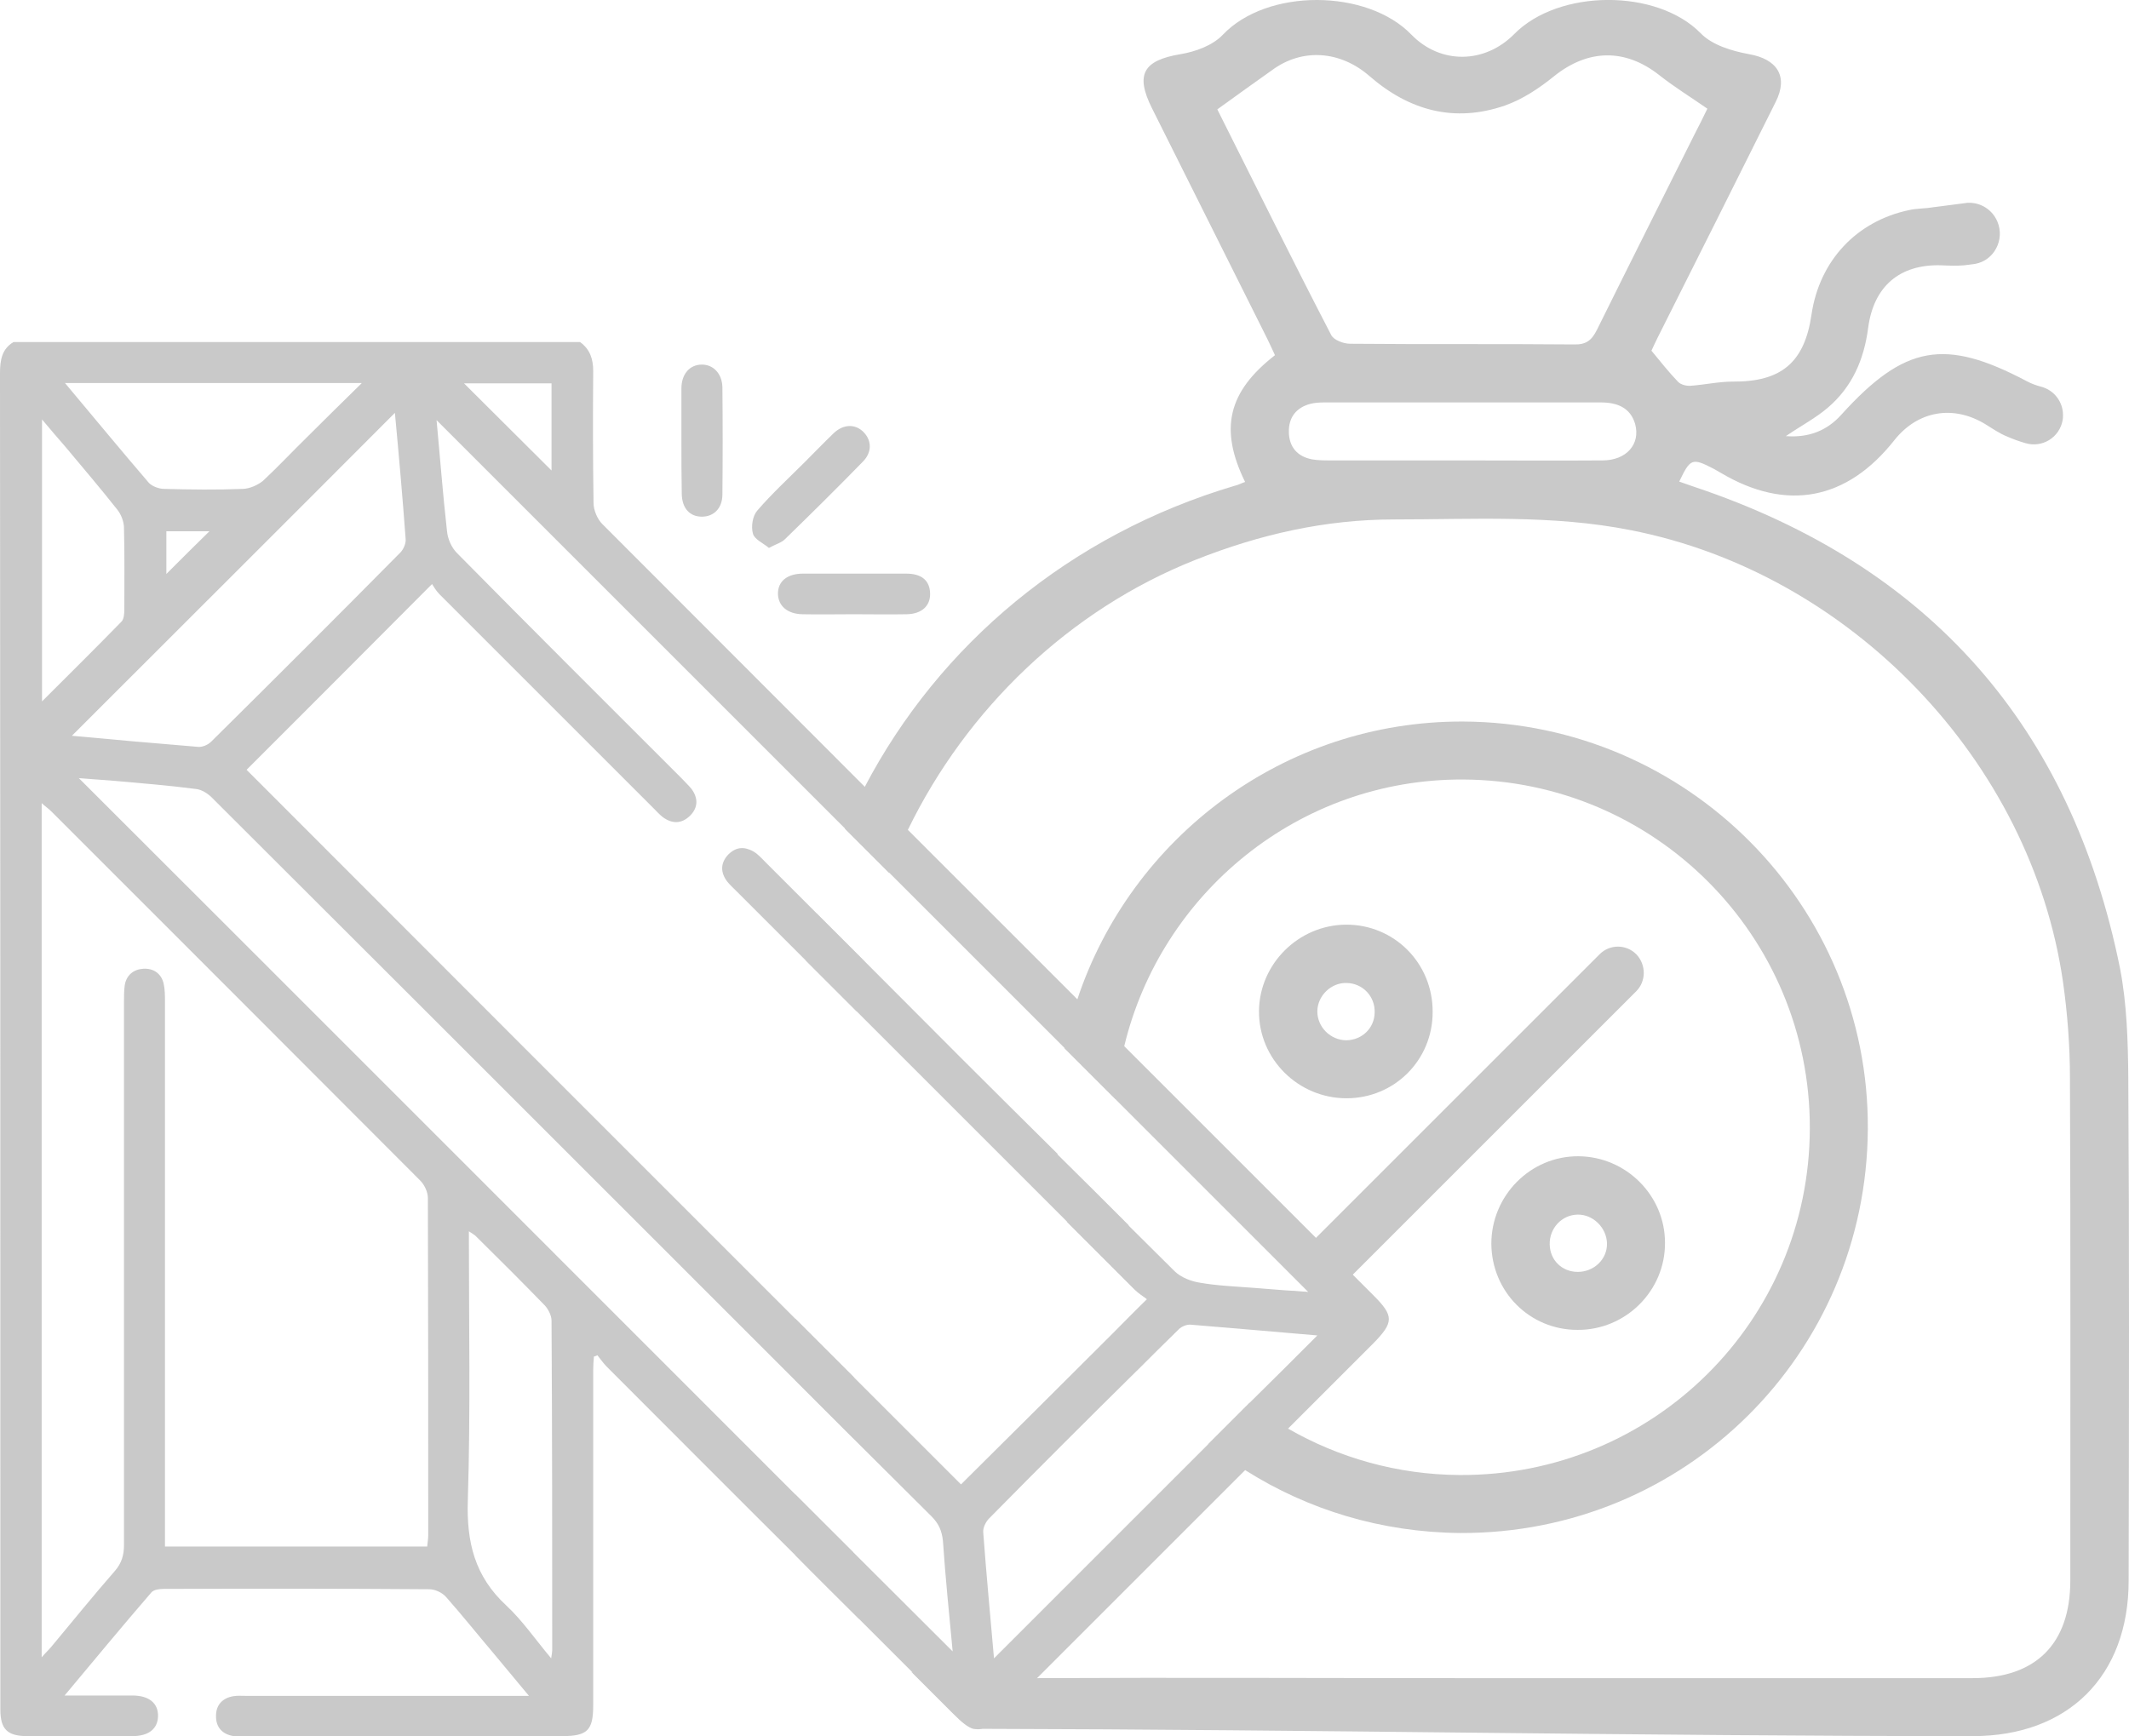 <svg xmlns="http://www.w3.org/2000/svg" xmlns:xlink="http://www.w3.org/1999/xlink" id="Layer_1" x="0px" y="0px" viewBox="0 0 61.3 50" style="enable-background:new 0 0 61.3 50;" xml:space="preserve"><style type="text/css">	.st0{fill:#FFFFFF;}	.st1{fill:none;stroke:#FFFFFF;stroke-width:6;stroke-miterlimit:10;}	.st2{fill:#EF4036;}	.st3{fill:#F58345;}	.st4{fill:#565656;}	.st5{fill:#EE4036;}	.st6{fill:#F05A38;}	.st7{fill:#F48245;}	.st8{fill:#053142;}	.st9{fill:url(#SVGID_1_);}	.st10{fill:#636363;}	.st11{fill:#C9C9C9;}</style><g>	<g>		<path class="st11" d="M35.05,3.15c0.57-0.41,1.08-0.78,1.59-1.14c0.85-0.62,1.94-0.56,2.79,0.18c1.15,1,2.45,1.35,3.9,0.85   c0.51-0.18,0.99-0.5,1.41-0.84c0.98-0.79,2.05-0.81,3.03-0.04c0.43,0.34,0.9,0.63,1.39,0.97c-0.11,0.23-0.24,0.49-0.37,0.74   c-0.94,1.88-1.88,3.75-2.81,5.63c-0.15,0.3-0.31,0.43-0.66,0.42c-2.15-0.02-4.3,0-6.45-0.02c-0.19,0-0.47-0.11-0.54-0.25   C37.21,7.49,36.13,5.3,35.05,3.15z M46.14,13.26c-1.35,0.01-2.7,0-4.06,0c-1.25,0-2.51,0-3.76,0c-0.18,0-0.36,0-0.54-0.03   c-0.42-0.08-0.66-0.35-0.67-0.78c-0.01-0.43,0.21-0.71,0.62-0.82c0.12-0.03,0.26-0.04,0.39-0.04c2.66,0,5.31,0,7.97,0   c0.46,0,0.85,0.14,0.99,0.62C47.24,12.79,46.83,13.26,46.14,13.26z M23.51,26.31c-0.12,0.45-0.22,0.9-0.3,1.36   c0.49,0.49,0.97,0.97,1.46,1.46c0.05-0.49,0.12-0.97,0.21-1.45L23.51,26.31z M61.28,31.04c-0.01-1.06-0.04-2.13-0.24-3.16   c-1.41-6.97-5.5-11.6-12.26-13.86c-0.14-0.05-0.29-0.1-0.43-0.15c0.32-0.67,0.37-0.69,0.99-0.37c0.07,0.04,0.14,0.08,0.21,0.12   c1.89,1.12,3.63,0.79,5-0.95c0.67-0.84,1.69-1.02,2.62-0.45c0.21,0.13,0.41,0.27,0.64,0.36c0.16,0.07,0.33,0.13,0.5,0.18   c0.49,0.15,0.99-0.16,1.08-0.66c0.01-0.05,0.01-0.1,0.01-0.15c0-0.37-0.25-0.71-0.62-0.81c-0.15-0.04-0.29-0.09-0.42-0.16   c-2.36-1.25-3.52-1.05-5.34,0.96c-0.42,0.47-0.95,0.67-1.6,0.62c0.44-0.3,0.86-0.52,1.21-0.82c0.7-0.6,1.04-1.38,1.16-2.3   c0.16-1.2,0.91-1.83,2.09-1.8c0.23,0.01,0.46,0.02,0.68,0c0.11-0.01,0.21-0.03,0.31-0.04c0.55-0.1,0.86-0.7,0.64-1.22   c-0.14-0.33-0.46-0.54-0.81-0.54c-0.04,0-0.08,0-0.12,0.01c-0.32,0.04-0.63,0.08-0.93,0.12C55.42,6.01,55.19,6,54.97,6.05   c-1.52,0.32-2.58,1.46-2.81,3c-0.2,1.39-0.87,1.95-2.27,1.94c-0.4,0-0.8,0.09-1.21,0.12c-0.12,0.01-0.28-0.03-0.36-0.11   c-0.26-0.27-0.49-0.56-0.77-0.9c0.02-0.04,0.09-0.2,0.17-0.36c1.14-2.27,2.28-4.54,3.41-6.81c0.37-0.74,0.03-1.23-0.77-1.37   c-0.49-0.09-1.06-0.26-1.39-0.6c-1.26-1.29-4.09-1.28-5.37,0.02C42.75,1.84,41.48,1.86,40.64,1c-1.27-1.32-4.16-1.35-5.44,0.01   c-0.29,0.3-0.78,0.48-1.21,0.55c-1.07,0.18-1.31,0.58-0.82,1.56c1.11,2.21,2.21,4.43,3.32,6.64c0.08,0.16,0.15,0.32,0.22,0.47   c-1.35,1.05-1.61,2.12-0.86,3.65c-0.12,0.04-0.2,0.09-0.3,0.11c-4.75,1.41-8.5,4.57-10.65,8.67c-0.21,0.4-0.4,0.8-0.57,1.21   c0.42,0.42,0.85,0.85,1.27,1.27c0.16-0.42,0.34-0.84,0.54-1.24c1.69-3.48,4.65-6.34,8.29-7.78c1.84-0.73,3.73-1.16,5.71-1.16   c2.28,0,4.56-0.14,6.82,0.31c6.32,1.24,11.52,6.64,12.44,13.01c0.13,0.92,0.2,1.85,0.2,2.77c0.02,4.82,0.01,9.65,0.01,14.47   c0,1.82-0.99,2.81-2.81,2.81c-4.92,0-9.85,0-14.77,0c-4.06,0-8.11-0.02-12.16,0c-0.82,0-1.64,0.01-2.46,0.02   c-0.42,0-0.82-0.06-1.17-0.2c0.41,0.41,0.82,0.82,1.22,1.22c0.23,0.23,0.4,0.37,0.56,0.42c0.08,0,0.17,0,0.25,0   C37.79,49.81,47.3,50,56.8,50c2.75,0,4.49-1.73,4.49-4.48C61.3,40.69,61.31,35.87,61.28,31.04z M24.56,44.7l-1.66-1.66   c0,0.58,0,1.17,0,1.75c0.61,0.62,1.23,1.23,1.84,1.84c-0.13-0.35-0.2-0.74-0.2-1.18C24.56,45.21,24.56,44.96,24.56,44.7z    M22.9,37.98c0,0.59,0,1.18,0,1.77c0.56,0.56,1.12,1.12,1.68,1.68c0-0.59,0-1.18,0-1.77C24.02,39.1,23.46,38.54,22.9,37.98z"></path>		<path class="st11" d="M42.13,20.78c-5.16-0.02-9.56,3.34-11.11,8c-0.15,0.46-0.28,0.93-0.37,1.41c0.49,0.49,0.99,0.99,1.48,1.48   c0.04-0.53,0.12-1.04,0.24-1.54c1.06-4.41,5.03-7.7,9.75-7.68c5.53,0.02,10,4.51,9.99,10.04c-0.01,5.56-4.52,10.02-10.08,9.99   c-1.8-0.01-3.49-0.5-4.95-1.34c-0.38-0.22-0.75-0.47-1.1-0.74c-0.4,0.4-0.79,0.79-1.19,1.19c0.34,0.27,0.7,0.53,1.08,0.76   c1.79,1.13,3.9,1.78,6.17,1.8c6.47,0.03,11.7-5.15,11.74-11.63C53.82,26.08,48.59,20.81,42.13,20.78z M32.49,35.28   c-0.68-0.68-1.36-1.36-2.05-2.04c0.04,0.67,0.14,1.32,0.29,1.96c0.65,0.65,1.3,1.3,1.95,1.95c0.11,0.11,0.25,0.19,0.36,0.28   c-0.34,0.33-0.67,0.67-1,1c0.21,0.36,0.45,0.71,0.69,1.04c0.39-0.39,0.78-0.78,1.18-1.17c0.01-0.01,0.01-0.01,0.02-0.02   C33.3,37.37,32.81,36.36,32.49,35.28z"></path>		<path class="st11" d="M47.11,28.55l-8.16,8.16c-0.24,0.24-0.48,0.48-0.72,0.72c-0.29,0.29-0.76,0.29-1.05,0l-0.01-0.01   c-0.07-0.07-0.13-0.16-0.16-0.25c0.23,0.02,0.46,0.04,0.69,0.05c-0.22-0.22-0.44-0.44-0.66-0.66c0.03-0.07,0.08-0.14,0.14-0.2   c0.24-0.24,0.48-0.48,0.72-0.72c2.7-2.7,5.43-5.43,8.16-8.16c0.29-0.29,0.76-0.29,1.05,0l0.01,0.01   C47.4,27.79,47.4,28.26,47.11,28.55z"></path>		<path class="st11" d="M45.45,33.3c-1.38-0.01-2.51,1.13-2.51,2.52c0.01,1.38,1.1,2.48,2.48,2.48c1.39,0.01,2.53-1.13,2.52-2.51   C47.94,34.43,46.82,33.31,45.45,33.3z M45.43,36.63c-0.46,0-0.8-0.34-0.81-0.79c-0.01-0.47,0.35-0.85,0.8-0.86   c0.45-0.01,0.84,0.38,0.85,0.83C46.28,36.26,45.9,36.63,45.43,36.63z"></path>		<path class="st11" d="M38.75,26.63c-1.36,0.01-2.49,1.13-2.5,2.49c-0.01,1.38,1.13,2.51,2.52,2.51c1.38,0,2.48-1.1,2.48-2.48   C41.26,27.74,40.14,26.62,38.75,26.63z M38.77,29.96c-0.46,0-0.84-0.38-0.84-0.83c0-0.45,0.4-0.84,0.85-0.82   c0.46,0.01,0.82,0.39,0.8,0.86C39.57,29.61,39.22,29.95,38.77,29.96z"></path>	</g>	<path class="st11" d="M30.45,33.24c-1.86-1.85-3.72-3.71-5.57-5.57l-2.79-2.79c-0.1-0.1-0.2-0.21-0.31-0.3  c-0.27-0.2-0.54-0.2-0.78,0.04c-0.23,0.24-0.23,0.52-0.03,0.78c0.08,0.1,0.18,0.19,0.27,0.28c0.66,0.66,1.31,1.31,1.97,1.97  c0.49,0.49,0.97,0.97,1.46,1.46c2.03,2.03,4.05,4.05,6.08,6.08C30.59,34.57,30.49,33.91,30.45,33.24z M39.54,37.3  c-0.2-0.2-0.4-0.4-0.59-0.59l-1.06-1.06c-1.84-1.84-3.68-3.68-5.52-5.52c-0.12,0.5-0.2,1.01-0.24,1.54c1.63,1.63,3.27,3.27,4.9,4.9  c0.22,0.22,0.44,0.44,0.66,0.66c-0.23-0.02-0.46-0.04-0.69-0.05h0c-0.3-0.02-0.59-0.05-0.89-0.07c-0.52-0.04-1.05-0.06-1.56-0.15  c-0.25-0.04-0.53-0.15-0.71-0.32c-0.45-0.45-0.91-0.9-1.36-1.35c0.31,1.08,0.81,2.09,1.45,2.99c0.09-0.08,0.23-0.14,0.35-0.13  c1.24,0.1,2.47,0.21,3.65,0.31l-1.95,1.95c0.35,0.27,0.72,0.52,1.1,0.74c0.82-0.82,1.64-1.64,2.45-2.45  C40.14,38.08,40.14,37.9,39.54,37.3z M30.45,33.24c-1.86-1.85-3.72-3.71-5.57-5.57l-2.79-2.79c-0.1-0.1-0.2-0.21-0.31-0.3  c-0.27-0.2-0.54-0.2-0.78,0.04c-0.23,0.24-0.23,0.52-0.03,0.78c0.08,0.1,0.18,0.19,0.27,0.28c0.66,0.66,1.31,1.31,1.97,1.97  c0.49,0.49,0.97,0.97,1.46,1.46c2.03,2.03,4.05,4.05,6.08,6.08C30.59,34.57,30.49,33.91,30.45,33.24z M39.54,37.3  c-0.2-0.2-0.4-0.4-0.59-0.59l-1.06-1.06c-1.84-1.84-3.68-3.68-5.52-5.52c-0.12,0.5-0.2,1.01-0.24,1.54c1.63,1.63,3.27,3.27,4.9,4.9  c0.22,0.22,0.44,0.44,0.66,0.66c-0.23-0.02-0.46-0.04-0.69-0.05h0c-0.3-0.02-0.59-0.05-0.89-0.07c-0.52-0.04-1.05-0.06-1.56-0.15  c-0.25-0.04-0.53-0.15-0.71-0.32c-0.45-0.45-0.91-0.9-1.36-1.35c0.31,1.08,0.81,2.09,1.45,2.99c0.09-0.08,0.23-0.14,0.35-0.13  c1.24,0.1,2.47,0.21,3.65,0.31l-1.95,1.95c0.35,0.27,0.72,0.52,1.1,0.74c0.82-0.82,1.64-1.64,2.45-2.45  C40.14,38.08,40.14,37.9,39.54,37.3z M30.45,33.24c-1.86-1.85-3.72-3.71-5.57-5.57l-2.79-2.79c-0.1-0.1-0.2-0.21-0.31-0.3  c-0.27-0.2-0.54-0.2-0.78,0.04c-0.23,0.24-0.23,0.52-0.03,0.78c0.08,0.1,0.18,0.19,0.27,0.28c0.66,0.66,1.31,1.31,1.97,1.97  c0.49,0.49,0.97,0.97,1.46,1.46c2.03,2.03,4.05,4.05,6.08,6.08C30.59,34.57,30.49,33.91,30.45,33.24z M39.54,37.3  c-0.2-0.2-0.4-0.4-0.59-0.59l-1.06-1.06c-1.84-1.84-3.68-3.68-5.52-5.52c-0.12,0.5-0.2,1.01-0.24,1.54c1.63,1.63,3.27,3.27,4.9,4.9  c0.22,0.22,0.44,0.44,0.66,0.66c-0.23-0.02-0.46-0.04-0.69-0.05h0c-0.3-0.02-0.59-0.05-0.89-0.07c-0.52-0.04-1.05-0.06-1.56-0.15  c-0.25-0.04-0.53-0.15-0.71-0.32c-0.45-0.45-0.91-0.9-1.36-1.35c0.31,1.08,0.81,2.09,1.45,2.99c0.09-0.08,0.23-0.14,0.35-0.13  c1.24,0.1,2.47,0.21,3.65,0.31l-1.95,1.95c0.35,0.27,0.72,0.52,1.1,0.74c0.82-0.82,1.64-1.64,2.45-2.45  C40.14,38.08,40.14,37.9,39.54,37.3z M24.87,27.67l-2.79-2.79c-0.1-0.1-0.2-0.21-0.31-0.3c-0.27-0.2-0.54-0.2-0.78,0.04  c-0.23,0.24-0.23,0.52-0.03,0.78c0.08,0.1,0.18,0.19,0.27,0.28c0.66,0.66,1.31,1.31,1.97,1.97c0.49,0.49,0.97,0.97,1.46,1.46  c2.03,2.03,4.05,4.05,6.08,6.08c-0.15-0.63-0.25-1.29-0.29-1.96C28.59,31.39,26.73,29.53,24.87,27.67z M15.88,11.04v2.51  c-0.86-0.85-1.68-1.68-2.52-2.51H15.88z M11.68,15.53c0.01,0.12-0.06,0.28-0.14,0.37c-1.81,1.83-3.63,3.65-5.46,5.46  c-0.09,0.09-0.25,0.16-0.37,0.15c-1.23-0.1-2.46-0.21-3.64-0.32c3.09-3.09,6.2-6.19,9.3-9.3C11.48,13.06,11.59,14.3,11.68,15.53z   M4.79,16.53V15.3h1.24C5.61,15.71,5.2,16.12,4.79,16.53z M10.41,11.04c-0.56,0.55-1.06,1.04-1.56,1.54  c-0.43,0.42-0.84,0.86-1.28,1.27C7.42,13.97,7.2,14.07,7,14.08c-0.76,0.03-1.52,0.02-2.27,0c-0.15,0-0.34-0.07-0.44-0.17  c-0.8-0.93-1.58-1.88-2.42-2.88H10.41z M1.21,12.08c0.25,0.3,0.45,0.53,0.65,0.76c0.51,0.61,1.03,1.22,1.52,1.84  c0.11,0.14,0.19,0.35,0.19,0.52c0.02,0.78,0.01,1.57,0.01,2.35c0,0.12-0.01,0.29-0.09,0.36C2.75,18.67,2,19.41,1.21,20.2V12.08z   M12.33,44.22c0,0.1-0.02,0.2-0.03,0.32H4.75v-0.51c0-5.06,0-10.12,0-15.17c0-0.18,0-0.37-0.04-0.54c-0.07-0.29-0.3-0.44-0.59-0.42  c-0.28,0.02-0.49,0.19-0.53,0.49c-0.02,0.15-0.02,0.31-0.02,0.47c0,5.21,0,10.43,0,15.64c0,0.29-0.07,0.52-0.26,0.74  c-0.62,0.71-1.21,1.44-1.81,2.16c-0.08,0.1-0.17,0.18-0.3,0.33v-24.6c0.11,0.1,0.2,0.16,0.28,0.24C5.02,26.91,8.56,30.45,12.1,34  c0.12,0.12,0.22,0.33,0.22,0.5C12.33,37.74,12.33,40.98,12.33,44.22z M15.9,47.53c0,0.04-0.01,0.08-0.03,0.23  c-0.46-0.55-0.83-1.09-1.29-1.52c-0.91-0.84-1.15-1.82-1.11-3.04c0.08-2.56,0.03-5.12,0.03-7.74c0.1,0.07,0.18,0.11,0.23,0.17  c0.66,0.65,1.32,1.31,1.96,1.97c0.1,0.11,0.19,0.29,0.19,0.43C15.9,41.2,15.9,44.36,15.9,47.53z M30.45,33.24  c-1.86-1.85-3.72-3.71-5.57-5.57l-2.79-2.79c-0.1-0.1-0.2-0.21-0.31-0.3c-0.27-0.2-0.54-0.2-0.78,0.04  c-0.23,0.24-0.23,0.52-0.03,0.78c0.08,0.1,0.18,0.19,0.27,0.28c0.66,0.66,1.31,1.31,1.97,1.97c0.49,0.49,0.97,0.97,1.46,1.46  c2.03,2.03,4.05,4.05,6.08,6.08C30.59,34.57,30.49,33.91,30.45,33.24z M39.54,37.3c-0.2-0.2-0.4-0.4-0.59-0.59l-1.06-1.06  c-1.84-1.84-3.68-3.68-5.52-5.52c-0.12,0.5-0.2,1.01-0.24,1.54c1.63,1.63,3.27,3.27,4.9,4.9c0.22,0.22,0.44,0.44,0.66,0.66  c-0.23-0.02-0.46-0.04-0.69-0.05h0c-0.3-0.02-0.59-0.05-0.89-0.07c-0.52-0.04-1.05-0.06-1.56-0.15c-0.25-0.04-0.53-0.15-0.71-0.32  c-0.45-0.45-0.91-0.9-1.36-1.35c0.31,1.08,0.81,2.09,1.45,2.99c0.09-0.08,0.23-0.14,0.35-0.13c1.24,0.1,2.47,0.21,3.65,0.31  l-1.95,1.95c0.35,0.27,0.72,0.52,1.1,0.74c0.82-0.82,1.64-1.64,2.45-2.45C40.14,38.08,40.14,37.9,39.54,37.3z M30.45,33.24  c-1.86-1.85-3.72-3.71-5.57-5.57l-2.79-2.79c-0.1-0.1-0.2-0.21-0.31-0.3c-0.27-0.2-0.54-0.2-0.78,0.04  c-0.23,0.24-0.23,0.52-0.03,0.78c0.08,0.1,0.18,0.19,0.27,0.28c0.66,0.66,1.31,1.31,1.97,1.97c0.49,0.49,0.97,0.97,1.46,1.46  c2.03,2.03,4.05,4.05,6.08,6.08C30.59,34.57,30.49,33.91,30.45,33.24z M39.54,37.3c-0.2-0.2-0.4-0.4-0.59-0.59l-1.06-1.06  c-1.84-1.84-3.68-3.68-5.52-5.52c-0.12,0.5-0.2,1.01-0.24,1.54c1.63,1.63,3.27,3.27,4.9,4.9c0.22,0.22,0.44,0.44,0.66,0.66  c-0.23-0.02-0.46-0.04-0.69-0.05h0c-0.3-0.02-0.59-0.05-0.89-0.07c-0.52-0.04-1.05-0.06-1.56-0.15c-0.25-0.04-0.53-0.15-0.71-0.32  c-0.45-0.45-0.91-0.9-1.36-1.35c0.31,1.08,0.81,2.09,1.45,2.99c0.09-0.08,0.23-0.14,0.35-0.13c1.24,0.1,2.47,0.21,3.65,0.31  l-1.95,1.95c0.35,0.27,0.72,0.52,1.1,0.74c0.82-0.82,1.64-1.64,2.45-2.45C40.14,38.08,40.14,37.9,39.54,37.3z M30.45,33.24  c-1.86-1.85-3.72-3.71-5.57-5.57l-2.79-2.79c-0.1-0.1-0.2-0.21-0.31-0.3c-0.27-0.2-0.54-0.2-0.78,0.04  c-0.23,0.24-0.23,0.52-0.03,0.78c0.08,0.1,0.18,0.19,0.27,0.28c0.66,0.66,1.31,1.31,1.97,1.97c0.49,0.49,0.97,0.97,1.46,1.46  c2.03,2.03,4.05,4.05,6.08,6.08C30.59,34.57,30.49,33.91,30.45,33.24z M39.54,37.3c-0.2-0.2-0.4-0.4-0.59-0.59l-1.06-1.06  c-1.84-1.84-3.68-3.68-5.52-5.52c-0.45-0.45-0.9-0.9-1.35-1.35c-1.62-1.62-3.25-3.25-4.87-4.87c-0.41-0.41-0.82-0.82-1.24-1.24  c-2.52-2.53-5.05-5.05-7.57-7.58c-0.14-0.14-0.25-0.4-0.25-0.6c-0.02-1.27-0.02-2.54-0.01-3.8c0-0.35-0.09-0.63-0.38-0.84H0.39  C0.05,10.05,0,10.38,0,10.75c0.01,11.57,0.01,23.14,0.01,34.71c0,1.26,0,2.51,0,3.77C0.01,49.8,0.21,50,0.79,50  c1.01,0,2.01,0,3.02,0c0.47,0,0.73-0.21,0.74-0.57c0.01-0.38-0.26-0.6-0.74-0.6c-0.62,0-1.24,0-1.95,0  c0.87-1.04,1.67-2.01,2.5-2.97c0.07-0.08,0.23-0.1,0.35-0.1c2.55-0.01,5.1-0.01,7.65,0.01c0.17,0,0.38,0.1,0.49,0.23  c0.46,0.52,0.89,1.06,1.34,1.59c0.33,0.4,0.66,0.79,1.04,1.25H7.07c-0.12,0-0.24-0.01-0.35,0.01c-0.31,0.05-0.5,0.25-0.5,0.56  c-0.01,0.33,0.18,0.54,0.51,0.59C6.84,50.01,6.96,50,7.08,50c3.03,0,6.07,0,9.1,0c0.74,0,0.9-0.17,0.9-0.89c0-3.22,0-6.43,0-9.65  c0-0.13,0.01-0.26,0.02-0.39c0.03-0.01,0.07-0.02,0.1-0.04c0.09,0.11,0.17,0.23,0.27,0.33c1.81,1.81,3.62,3.63,5.44,5.44  c0.61,0.62,1.23,1.23,1.84,1.84c0.5,0.5,1,1,1.5,1.5c0.41,0.41,0.82,0.82,1.22,1.22c0.23,0.23,0.4,0.37,0.56,0.42  c0.09,0.03,0.17,0.03,0.25,0c0.15-0.05,0.32-0.18,0.54-0.41c0.35-0.35,0.7-0.7,1.05-1.05c2-2,3.99-3.99,5.98-5.98  c0.4-0.4,0.81-0.81,1.21-1.21c0.82-0.82,1.64-1.64,2.45-2.45C40.14,38.08,40.14,37.9,39.54,37.3z M12.44,16.82  c0.04,0.06,0.11,0.19,0.21,0.29c2.06,2.06,4.12,4.12,6.18,6.18c0.08,0.08,0.16,0.17,0.25,0.24c0.27,0.2,0.54,0.2,0.78-0.03  c0.24-0.23,0.25-0.51,0.05-0.78c-0.08-0.1-0.18-0.19-0.27-0.29c-2.16-2.16-4.33-4.32-6.48-6.5c-0.16-0.16-0.27-0.41-0.29-0.64  c-0.12-1.06-0.2-2.13-0.3-3.19c3.92,3.92,7.84,7.84,11.76,11.76c0.42,0.42,0.85,0.85,1.27,1.27c1.68,1.68,3.36,3.36,5.04,5.04  c0.49,0.49,0.99,0.99,1.48,1.48c1.63,1.63,3.27,3.27,4.9,4.9c0.22,0.22,0.44,0.44,0.66,0.66c-0.23-0.02-0.46-0.04-0.69-0.05h0  c-0.3-0.02-0.59-0.05-0.89-0.07c-0.52-0.04-1.05-0.06-1.56-0.15c-0.25-0.04-0.53-0.15-0.71-0.32c-0.45-0.45-0.91-0.9-1.36-1.35  c-0.68-0.68-1.36-1.36-2.05-2.04c-1.86-1.85-3.72-3.71-5.57-5.57l-2.79-2.79c-0.1-0.1-0.2-0.21-0.31-0.3  c-0.27-0.2-0.54-0.2-0.78,0.04c-0.23,0.24-0.23,0.52-0.03,0.78c0.08,0.1,0.18,0.19,0.27,0.28c0.66,0.66,1.31,1.31,1.97,1.97  c0.49,0.49,0.97,0.97,1.46,1.46c2.03,2.03,4.05,4.05,6.08,6.08c0.65,0.65,1.3,1.3,1.95,1.95c0.11,0.11,0.25,0.19,0.36,0.28  c-0.34,0.33-0.67,0.67-1,1c-1.48,1.48-2.93,2.92-4.36,4.34c-1.03-1.03-2.07-2.07-3.1-3.1c-0.56-0.56-1.12-1.12-1.68-1.68  C17.63,32.71,12.35,27.43,7.1,22.17C8.83,20.44,10.61,18.66,12.44,16.82z M22.91,43.05C16.02,36.16,9.16,29.29,2.27,22.41  c0.35,0.03,0.7,0.05,1.05,0.08c0.77,0.07,1.54,0.13,2.3,0.23C5.8,22.73,6,22.86,6.13,23c3.87,3.86,7.73,7.72,11.59,11.58  c1.73,1.73,3.45,3.45,5.18,5.18c0.56,0.56,1.12,1.12,1.68,1.68c0.75,0.74,1.49,1.49,2.24,2.23c0.21,0.21,0.3,0.42,0.33,0.71  c0.07,1.05,0.18,2.11,0.28,3.18L22.91,43.05z M35.98,40.4c-0.4,0.4-0.79,0.79-1.19,1.19c-2.05,2.05-4.11,4.11-6.17,6.17  c-0.1-1.17-0.22-2.4-0.31-3.63c-0.01-0.13,0.07-0.3,0.17-0.4c1.41-1.43,2.83-2.85,4.26-4.26c0.39-0.39,0.78-0.78,1.18-1.17  c0.01-0.01,0.01-0.01,0.02-0.02c0.09-0.08,0.23-0.14,0.35-0.13c1.24,0.1,2.47,0.21,3.65,0.31L35.98,40.4z"></path>	<g>		<path class="st11" d="M22.14,15.78c-0.17-0.14-0.42-0.25-0.46-0.41c-0.06-0.2-0.01-0.51,0.12-0.66c0.42-0.49,0.91-0.94,1.37-1.4   c0.28-0.28,0.55-0.56,0.83-0.83c0.28-0.27,0.63-0.28,0.87-0.03c0.23,0.24,0.24,0.57-0.02,0.84c-0.74,0.76-1.49,1.5-2.25,2.24   C22.5,15.63,22.34,15.67,22.14,15.78z"></path>		<path class="st11" d="M19.62,12.68c0-0.5,0-0.99,0-1.49c0-0.42,0.24-0.69,0.59-0.69c0.33,0,0.58,0.26,0.59,0.65   c0.01,1.03,0.01,2.06,0,3.09c0,0.4-0.25,0.64-0.59,0.64c-0.35,0-0.57-0.24-0.58-0.65C19.62,13.72,19.62,13.2,19.62,12.68z"></path>		<path class="st11" d="M24.59,17.69c-0.5,0-0.99,0.01-1.49,0c-0.43-0.01-0.69-0.24-0.7-0.58c-0.01-0.36,0.26-0.59,0.72-0.59   c0.99,0,1.98,0,2.97,0c0.45,0,0.68,0.2,0.69,0.57c0.01,0.36-0.24,0.59-0.67,0.6C25.61,17.7,25.1,17.69,24.59,17.69z"></path>	</g></g></svg>